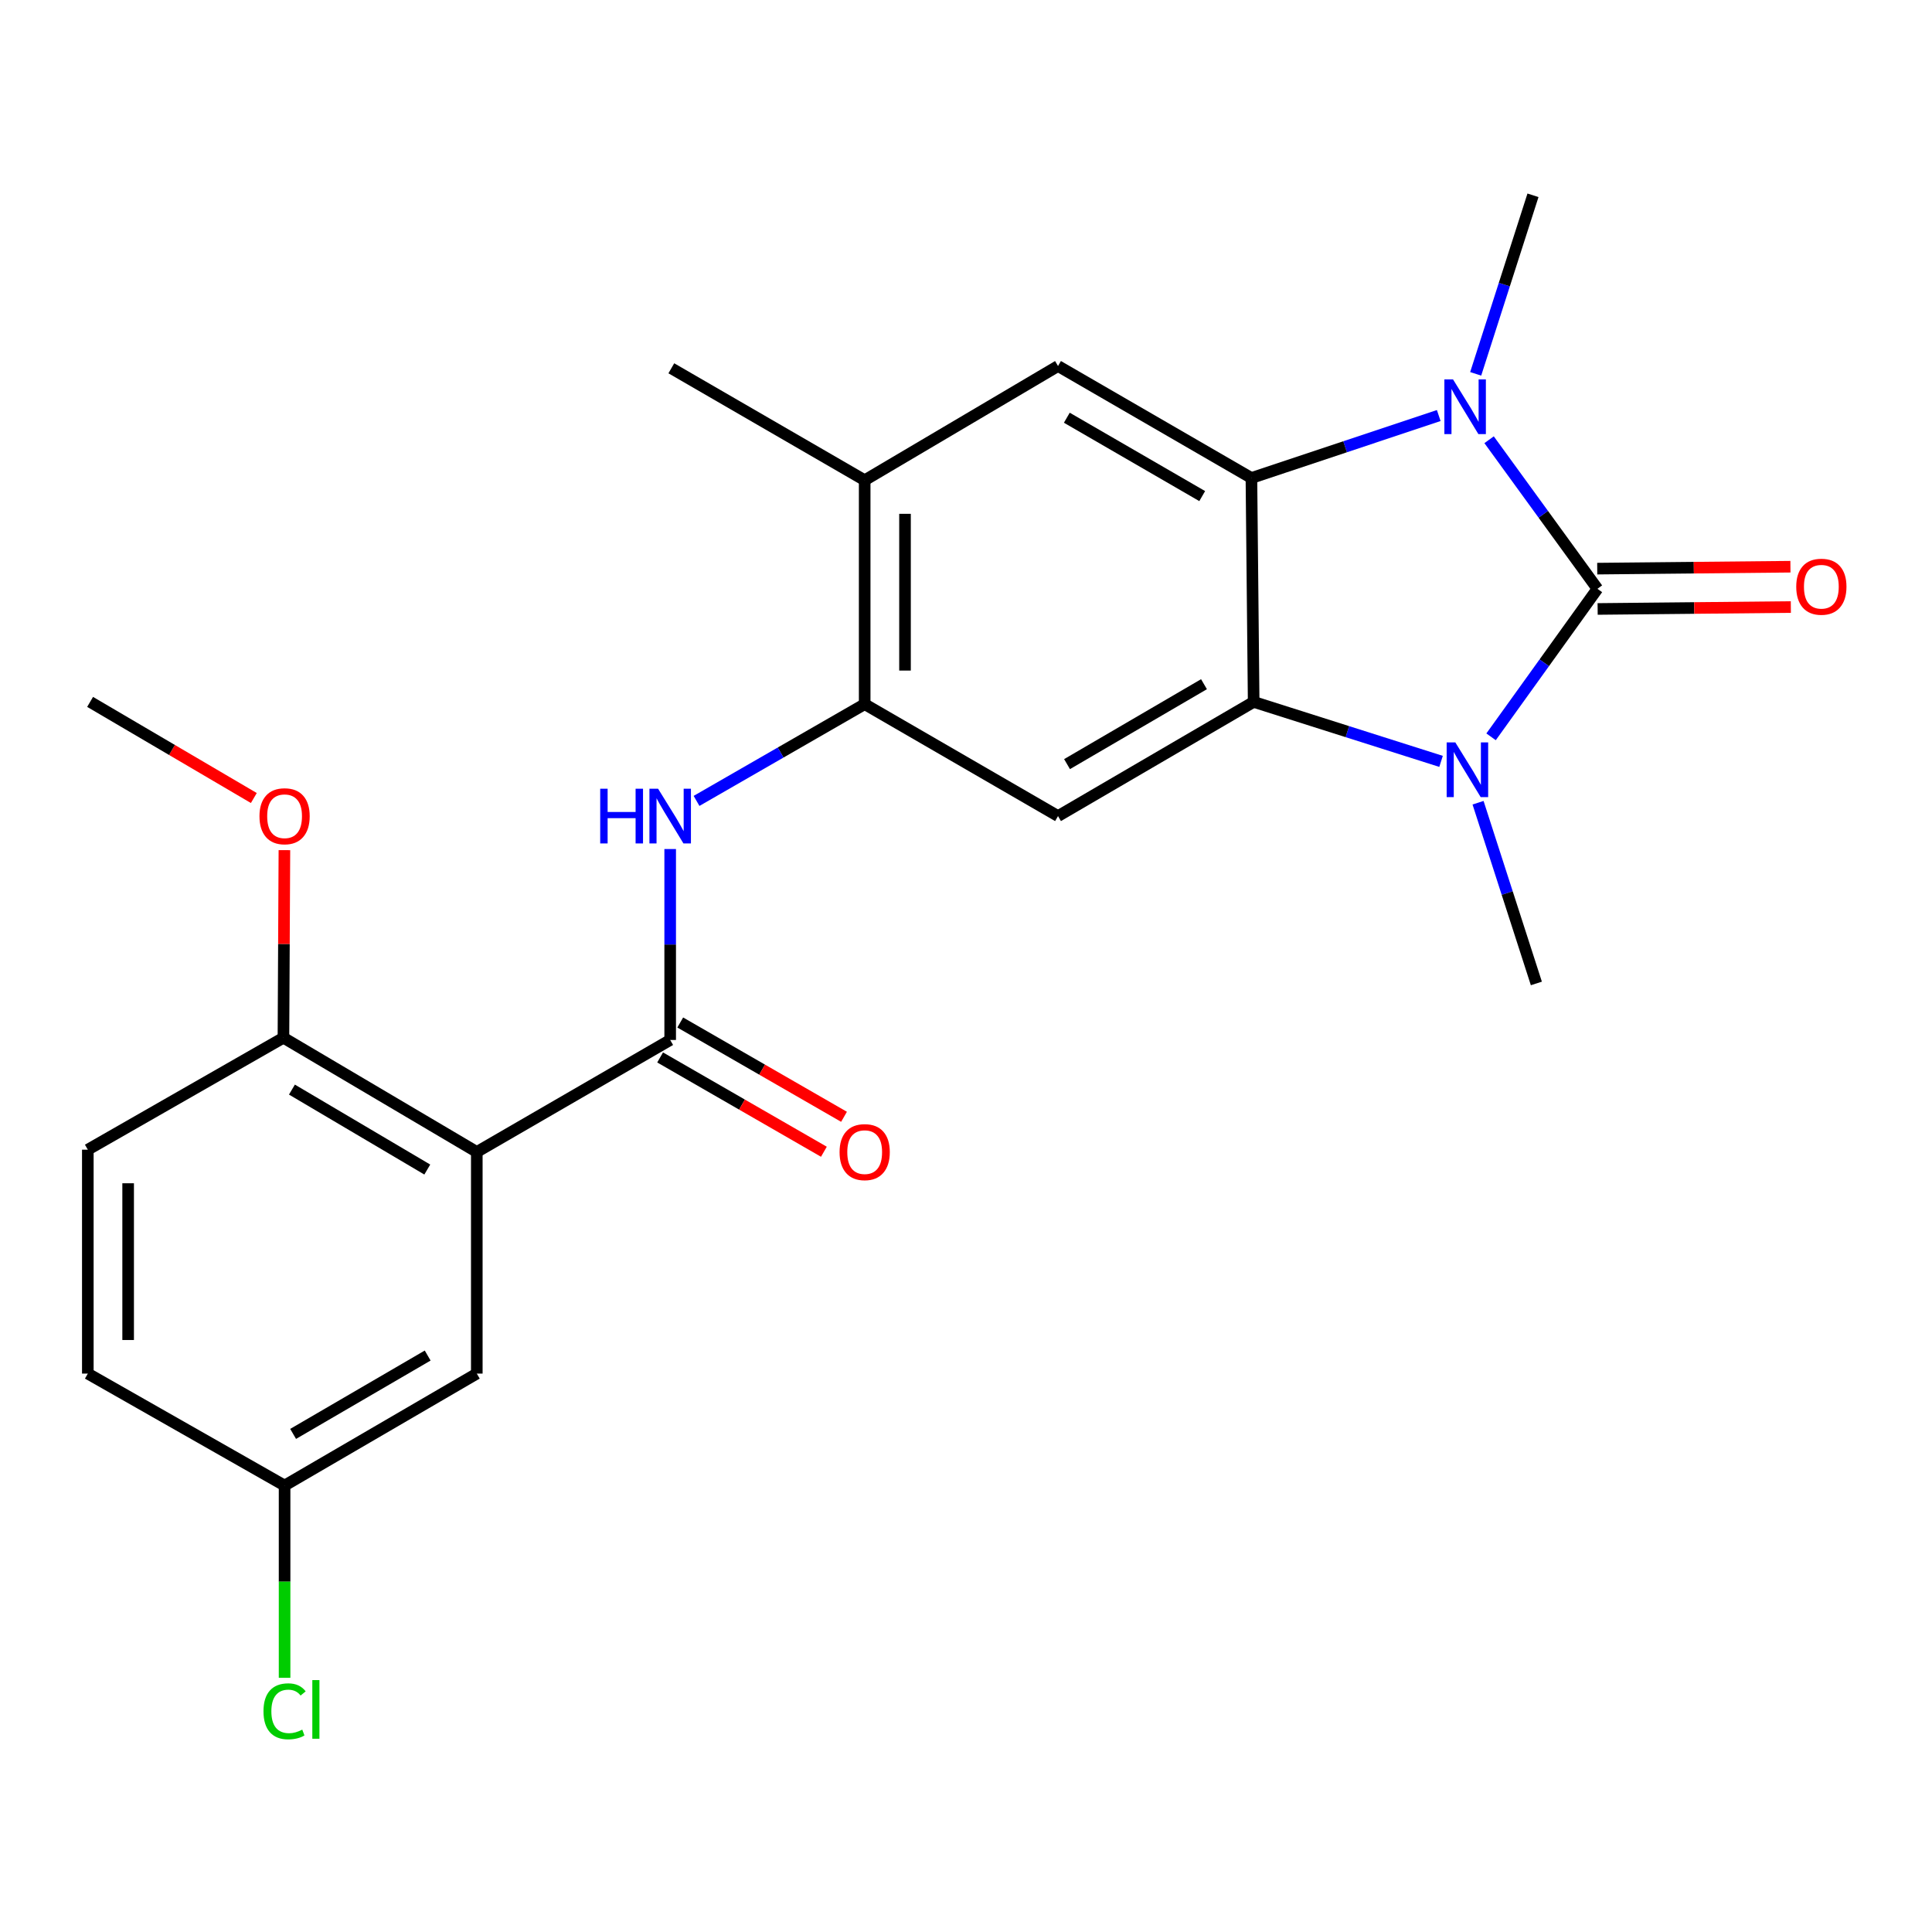 <?xml version='1.0' encoding='iso-8859-1'?>
<svg version='1.1' baseProfile='full'
              xmlns='http://www.w3.org/2000/svg'
                      xmlns:rdkit='http://www.rdkit.org/xml'
                      xmlns:xlink='http://www.w3.org/1999/xlink'
                  xml:space='preserve'
width='1000px' height='1000px' viewBox='0 0 1000 1000'>
<!-- END OF HEADER -->
<rect style='opacity:1.0;fill:#FFFFFF;stroke:none' width='1000' height='1000' x='0' y='0'> </rect>
<path class='bond-0' d='M 826.83,304.763 L 799.303,343.07' style='fill:none;fill-rule:evenodd;stroke:#000000;stroke-width:6px;stroke-linecap:butt;stroke-linejoin:miter;stroke-opacity:1' />
<path class='bond-0' d='M 799.303,343.07 L 771.776,381.378' style='fill:none;fill-rule:evenodd;stroke:#0000FF;stroke-width:6px;stroke-linecap:butt;stroke-linejoin:miter;stroke-opacity:1' />
<path class='bond-1' d='M 826.83,304.763 L 798.792,266.185' style='fill:none;fill-rule:evenodd;stroke:#000000;stroke-width:6px;stroke-linecap:butt;stroke-linejoin:miter;stroke-opacity:1' />
<path class='bond-1' d='M 798.792,266.185 L 770.754,227.608' style='fill:none;fill-rule:evenodd;stroke:#0000FF;stroke-width:6px;stroke-linecap:butt;stroke-linejoin:miter;stroke-opacity:1' />
<path class='bond-11' d='M 826.935,315.198 L 876.935,314.698' style='fill:none;fill-rule:evenodd;stroke:#000000;stroke-width:6px;stroke-linecap:butt;stroke-linejoin:miter;stroke-opacity:1' />
<path class='bond-11' d='M 876.935,314.698 L 926.936,314.198' style='fill:none;fill-rule:evenodd;stroke:#FF0000;stroke-width:6px;stroke-linecap:butt;stroke-linejoin:miter;stroke-opacity:1' />
<path class='bond-11' d='M 826.726,294.327 L 876.727,293.827' style='fill:none;fill-rule:evenodd;stroke:#000000;stroke-width:6px;stroke-linecap:butt;stroke-linejoin:miter;stroke-opacity:1' />
<path class='bond-11' d='M 876.727,293.827 L 926.727,293.327' style='fill:none;fill-rule:evenodd;stroke:#FF0000;stroke-width:6px;stroke-linecap:butt;stroke-linejoin:miter;stroke-opacity:1' />
<path class='bond-2' d='M 745.887,394.09 L 697.391,378.694' style='fill:none;fill-rule:evenodd;stroke:#0000FF;stroke-width:6px;stroke-linecap:butt;stroke-linejoin:miter;stroke-opacity:1' />
<path class='bond-2' d='M 697.391,378.694 L 648.894,363.298' style='fill:none;fill-rule:evenodd;stroke:#000000;stroke-width:6px;stroke-linecap:butt;stroke-linejoin:miter;stroke-opacity:1' />
<path class='bond-17' d='M 765.036,415.487 L 780.128,462.26' style='fill:none;fill-rule:evenodd;stroke:#0000FF;stroke-width:6px;stroke-linecap:butt;stroke-linejoin:miter;stroke-opacity:1' />
<path class='bond-17' d='M 780.128,462.26 L 795.22,509.032' style='fill:none;fill-rule:evenodd;stroke:#000000;stroke-width:6px;stroke-linecap:butt;stroke-linejoin:miter;stroke-opacity:1' />
<path class='bond-3' d='M 744.691,215.088 L 696.213,231.249' style='fill:none;fill-rule:evenodd;stroke:#0000FF;stroke-width:6px;stroke-linecap:butt;stroke-linejoin:miter;stroke-opacity:1' />
<path class='bond-3' d='M 696.213,231.249 L 647.735,247.41' style='fill:none;fill-rule:evenodd;stroke:#000000;stroke-width:6px;stroke-linecap:butt;stroke-linejoin:miter;stroke-opacity:1' />
<path class='bond-18' d='M 763.812,193.502 L 778.641,147.293' style='fill:none;fill-rule:evenodd;stroke:#0000FF;stroke-width:6px;stroke-linecap:butt;stroke-linejoin:miter;stroke-opacity:1' />
<path class='bond-18' d='M 778.641,147.293 L 793.469,101.084' style='fill:none;fill-rule:evenodd;stroke:#000000;stroke-width:6px;stroke-linecap:butt;stroke-linejoin:miter;stroke-opacity:1' />
<path class='bond-6' d='M 648.894,363.298 L 547.629,422.401' style='fill:none;fill-rule:evenodd;stroke:#000000;stroke-width:6px;stroke-linecap:butt;stroke-linejoin:miter;stroke-opacity:1' />
<path class='bond-6' d='M 623.183,354.137 L 552.298,395.509' style='fill:none;fill-rule:evenodd;stroke:#000000;stroke-width:6px;stroke-linecap:butt;stroke-linejoin:miter;stroke-opacity:1' />
<path class='bond-24' d='M 648.894,363.298 L 647.735,247.41' style='fill:none;fill-rule:evenodd;stroke:#000000;stroke-width:6px;stroke-linecap:butt;stroke-linejoin:miter;stroke-opacity:1' />
<path class='bond-9' d='M 647.735,247.41 L 547.629,189.455' style='fill:none;fill-rule:evenodd;stroke:#000000;stroke-width:6px;stroke-linecap:butt;stroke-linejoin:miter;stroke-opacity:1' />
<path class='bond-9' d='M 622.261,256.78 L 552.187,216.212' style='fill:none;fill-rule:evenodd;stroke:#000000;stroke-width:6px;stroke-linecap:butt;stroke-linejoin:miter;stroke-opacity:1' />
<path class='bond-4' d='M 246.791,596.255 L 346.885,538.288' style='fill:none;fill-rule:evenodd;stroke:#000000;stroke-width:6px;stroke-linecap:butt;stroke-linejoin:miter;stroke-opacity:1' />
<path class='bond-12' d='M 246.791,596.255 L 146.708,537.129' style='fill:none;fill-rule:evenodd;stroke:#000000;stroke-width:6px;stroke-linecap:butt;stroke-linejoin:miter;stroke-opacity:1' />
<path class='bond-12' d='M 221.162,605.357 L 151.104,563.968' style='fill:none;fill-rule:evenodd;stroke:#000000;stroke-width:6px;stroke-linecap:butt;stroke-linejoin:miter;stroke-opacity:1' />
<path class='bond-13' d='M 246.791,596.255 L 246.791,710.971' style='fill:none;fill-rule:evenodd;stroke:#000000;stroke-width:6px;stroke-linecap:butt;stroke-linejoin:miter;stroke-opacity:1' />
<path class='bond-5' d='M 346.885,538.288 L 346.885,488.873' style='fill:none;fill-rule:evenodd;stroke:#000000;stroke-width:6px;stroke-linecap:butt;stroke-linejoin:miter;stroke-opacity:1' />
<path class='bond-5' d='M 346.885,488.873 L 346.885,439.458' style='fill:none;fill-rule:evenodd;stroke:#0000FF;stroke-width:6px;stroke-linecap:butt;stroke-linejoin:miter;stroke-opacity:1' />
<path class='bond-14' d='M 341.677,547.332 L 384.062,571.737' style='fill:none;fill-rule:evenodd;stroke:#000000;stroke-width:6px;stroke-linecap:butt;stroke-linejoin:miter;stroke-opacity:1' />
<path class='bond-14' d='M 384.062,571.737 L 426.447,596.142' style='fill:none;fill-rule:evenodd;stroke:#FF0000;stroke-width:6px;stroke-linecap:butt;stroke-linejoin:miter;stroke-opacity:1' />
<path class='bond-14' d='M 352.092,529.244 L 394.477,553.649' style='fill:none;fill-rule:evenodd;stroke:#000000;stroke-width:6px;stroke-linecap:butt;stroke-linejoin:miter;stroke-opacity:1' />
<path class='bond-14' d='M 394.477,553.649 L 436.862,578.054' style='fill:none;fill-rule:evenodd;stroke:#FF0000;stroke-width:6px;stroke-linecap:butt;stroke-linejoin:miter;stroke-opacity:1' />
<path class='bond-7' d='M 547.629,422.401 L 447.558,364.469' style='fill:none;fill-rule:evenodd;stroke:#000000;stroke-width:6px;stroke-linecap:butt;stroke-linejoin:miter;stroke-opacity:1' />
<path class='bond-8' d='M 447.558,364.469 L 404.043,389.509' style='fill:none;fill-rule:evenodd;stroke:#000000;stroke-width:6px;stroke-linecap:butt;stroke-linejoin:miter;stroke-opacity:1' />
<path class='bond-8' d='M 404.043,389.509 L 360.528,414.55' style='fill:none;fill-rule:evenodd;stroke:#0000FF;stroke-width:6px;stroke-linecap:butt;stroke-linejoin:miter;stroke-opacity:1' />
<path class='bond-25' d='M 447.558,364.469 L 447.558,248.57' style='fill:none;fill-rule:evenodd;stroke:#000000;stroke-width:6px;stroke-linecap:butt;stroke-linejoin:miter;stroke-opacity:1' />
<path class='bond-25' d='M 468.431,347.084 L 468.431,265.955' style='fill:none;fill-rule:evenodd;stroke:#000000;stroke-width:6px;stroke-linecap:butt;stroke-linejoin:miter;stroke-opacity:1' />
<path class='bond-10' d='M 547.629,189.455 L 447.558,248.57' style='fill:none;fill-rule:evenodd;stroke:#000000;stroke-width:6px;stroke-linecap:butt;stroke-linejoin:miter;stroke-opacity:1' />
<path class='bond-22' d='M 447.558,248.57 L 347.476,190.626' style='fill:none;fill-rule:evenodd;stroke:#000000;stroke-width:6px;stroke-linecap:butt;stroke-linejoin:miter;stroke-opacity:1' />
<path class='bond-15' d='M 146.708,537.129 L 45.455,595.072' style='fill:none;fill-rule:evenodd;stroke:#000000;stroke-width:6px;stroke-linecap:butt;stroke-linejoin:miter;stroke-opacity:1' />
<path class='bond-21' d='M 146.708,537.129 L 146.958,488.579' style='fill:none;fill-rule:evenodd;stroke:#000000;stroke-width:6px;stroke-linecap:butt;stroke-linejoin:miter;stroke-opacity:1' />
<path class='bond-21' d='M 146.958,488.579 L 147.209,440.029' style='fill:none;fill-rule:evenodd;stroke:#FF0000;stroke-width:6px;stroke-linecap:butt;stroke-linejoin:miter;stroke-opacity:1' />
<path class='bond-16' d='M 246.791,710.971 L 147.3,768.915' style='fill:none;fill-rule:evenodd;stroke:#000000;stroke-width:6px;stroke-linecap:butt;stroke-linejoin:miter;stroke-opacity:1' />
<path class='bond-16' d='M 221.363,701.627 L 151.719,742.187' style='fill:none;fill-rule:evenodd;stroke:#000000;stroke-width:6px;stroke-linecap:butt;stroke-linejoin:miter;stroke-opacity:1' />
<path class='bond-26' d='M 45.455,595.072 L 45.455,710.971' style='fill:none;fill-rule:evenodd;stroke:#000000;stroke-width:6px;stroke-linecap:butt;stroke-linejoin:miter;stroke-opacity:1' />
<path class='bond-26' d='M 66.327,612.457 L 66.327,693.587' style='fill:none;fill-rule:evenodd;stroke:#000000;stroke-width:6px;stroke-linecap:butt;stroke-linejoin:miter;stroke-opacity:1' />
<path class='bond-19' d='M 147.3,768.915 L 45.455,710.971' style='fill:none;fill-rule:evenodd;stroke:#000000;stroke-width:6px;stroke-linecap:butt;stroke-linejoin:miter;stroke-opacity:1' />
<path class='bond-20' d='M 147.3,768.915 L 147.3,818.674' style='fill:none;fill-rule:evenodd;stroke:#000000;stroke-width:6px;stroke-linecap:butt;stroke-linejoin:miter;stroke-opacity:1' />
<path class='bond-20' d='M 147.3,818.674 L 147.3,868.434' style='fill:none;fill-rule:evenodd;stroke:#00CC00;stroke-width:6px;stroke-linecap:butt;stroke-linejoin:miter;stroke-opacity:1' />
<path class='bond-23' d='M 131.381,413.055 L 89.009,388.176' style='fill:none;fill-rule:evenodd;stroke:#FF0000;stroke-width:6px;stroke-linecap:butt;stroke-linejoin:miter;stroke-opacity:1' />
<path class='bond-23' d='M 89.009,388.176 L 46.637,363.298' style='fill:none;fill-rule:evenodd;stroke:#000000;stroke-width:6px;stroke-linecap:butt;stroke-linejoin:miter;stroke-opacity:1' />
<path  class='atom-1' d='M 753.269 384.261
L 762.549 399.261
Q 763.469 400.741, 764.949 403.421
Q 766.429 406.101, 766.509 406.261
L 766.509 384.261
L 770.269 384.261
L 770.269 412.581
L 766.389 412.581
L 756.429 396.181
Q 755.269 394.261, 754.029 392.061
Q 752.829 389.861, 752.469 389.181
L 752.469 412.581
L 748.789 412.581
L 748.789 384.261
L 753.269 384.261
' fill='#0000FF'/>
<path  class='atom-2' d='M 752.086 196.376
L 761.366 211.376
Q 762.286 212.856, 763.766 215.536
Q 765.246 218.216, 765.326 218.376
L 765.326 196.376
L 769.086 196.376
L 769.086 224.696
L 765.206 224.696
L 755.246 208.296
Q 754.086 206.376, 752.846 204.176
Q 751.646 201.976, 751.286 201.296
L 751.286 224.696
L 747.606 224.696
L 747.606 196.376
L 752.086 196.376
' fill='#0000FF'/>
<path  class='atom-9' d='M 310.665 408.241
L 314.505 408.241
L 314.505 420.281
L 328.985 420.281
L 328.985 408.241
L 332.825 408.241
L 332.825 436.561
L 328.985 436.561
L 328.985 423.481
L 314.505 423.481
L 314.505 436.561
L 310.665 436.561
L 310.665 408.241
' fill='#0000FF'/>
<path  class='atom-9' d='M 340.625 408.241
L 349.905 423.241
Q 350.825 424.721, 352.305 427.401
Q 353.785 430.081, 353.865 430.241
L 353.865 408.241
L 357.625 408.241
L 357.625 436.561
L 353.745 436.561
L 343.785 420.161
Q 342.625 418.241, 341.385 416.041
Q 340.185 413.841, 339.825 413.161
L 339.825 436.561
L 336.145 436.561
L 336.145 408.241
L 340.625 408.241
' fill='#0000FF'/>
<path  class='atom-12' d='M 929.729 303.683
Q 929.729 296.883, 933.089 293.083
Q 936.449 289.283, 942.729 289.283
Q 949.009 289.283, 952.369 293.083
Q 955.729 296.883, 955.729 303.683
Q 955.729 310.563, 952.329 314.483
Q 948.929 318.363, 942.729 318.363
Q 936.489 318.363, 933.089 314.483
Q 929.729 310.603, 929.729 303.683
M 942.729 315.163
Q 947.049 315.163, 949.369 312.283
Q 951.729 309.363, 951.729 303.683
Q 951.729 298.123, 949.369 295.323
Q 947.049 292.483, 942.729 292.483
Q 938.409 292.483, 936.049 295.283
Q 933.729 298.083, 933.729 303.683
Q 933.729 309.403, 936.049 312.283
Q 938.409 315.163, 942.729 315.163
' fill='#FF0000'/>
<path  class='atom-15' d='M 434.558 596.335
Q 434.558 589.535, 437.918 585.735
Q 441.278 581.935, 447.558 581.935
Q 453.838 581.935, 457.198 585.735
Q 460.558 589.535, 460.558 596.335
Q 460.558 603.215, 457.158 607.135
Q 453.758 611.015, 447.558 611.015
Q 441.318 611.015, 437.918 607.135
Q 434.558 603.255, 434.558 596.335
M 447.558 607.815
Q 451.878 607.815, 454.198 604.935
Q 456.558 602.015, 456.558 596.335
Q 456.558 590.775, 454.198 587.975
Q 451.878 585.135, 447.558 585.135
Q 443.238 585.135, 440.878 587.935
Q 438.558 590.735, 438.558 596.335
Q 438.558 602.055, 440.878 604.935
Q 443.238 607.815, 447.558 607.815
' fill='#FF0000'/>
<path  class='atom-21' d='M 136.38 885.771
Q 136.38 878.731, 139.66 875.051
Q 142.98 871.331, 149.26 871.331
Q 155.1 871.331, 158.22 875.451
L 155.58 877.611
Q 153.3 874.611, 149.26 874.611
Q 144.98 874.611, 142.7 877.491
Q 140.46 880.331, 140.46 885.771
Q 140.46 891.371, 142.78 894.251
Q 145.14 897.131, 149.7 897.131
Q 152.82 897.131, 156.46 895.251
L 157.58 898.251
Q 156.1 899.211, 153.86 899.771
Q 151.62 900.331, 149.14 900.331
Q 142.98 900.331, 139.66 896.571
Q 136.38 892.811, 136.38 885.771
' fill='#00CC00'/>
<path  class='atom-21' d='M 161.66 869.611
L 165.34 869.611
L 165.34 899.971
L 161.66 899.971
L 161.66 869.611
' fill='#00CC00'/>
<path  class='atom-22' d='M 134.3 422.481
Q 134.3 415.681, 137.66 411.881
Q 141.02 408.081, 147.3 408.081
Q 153.58 408.081, 156.94 411.881
Q 160.3 415.681, 160.3 422.481
Q 160.3 429.361, 156.9 433.281
Q 153.5 437.161, 147.3 437.161
Q 141.06 437.161, 137.66 433.281
Q 134.3 429.401, 134.3 422.481
M 147.3 433.961
Q 151.62 433.961, 153.94 431.081
Q 156.3 428.161, 156.3 422.481
Q 156.3 416.921, 153.94 414.121
Q 151.62 411.281, 147.3 411.281
Q 142.98 411.281, 140.62 414.081
Q 138.3 416.881, 138.3 422.481
Q 138.3 428.201, 140.62 431.081
Q 142.98 433.961, 147.3 433.961
' fill='#FF0000'/>
</svg>
